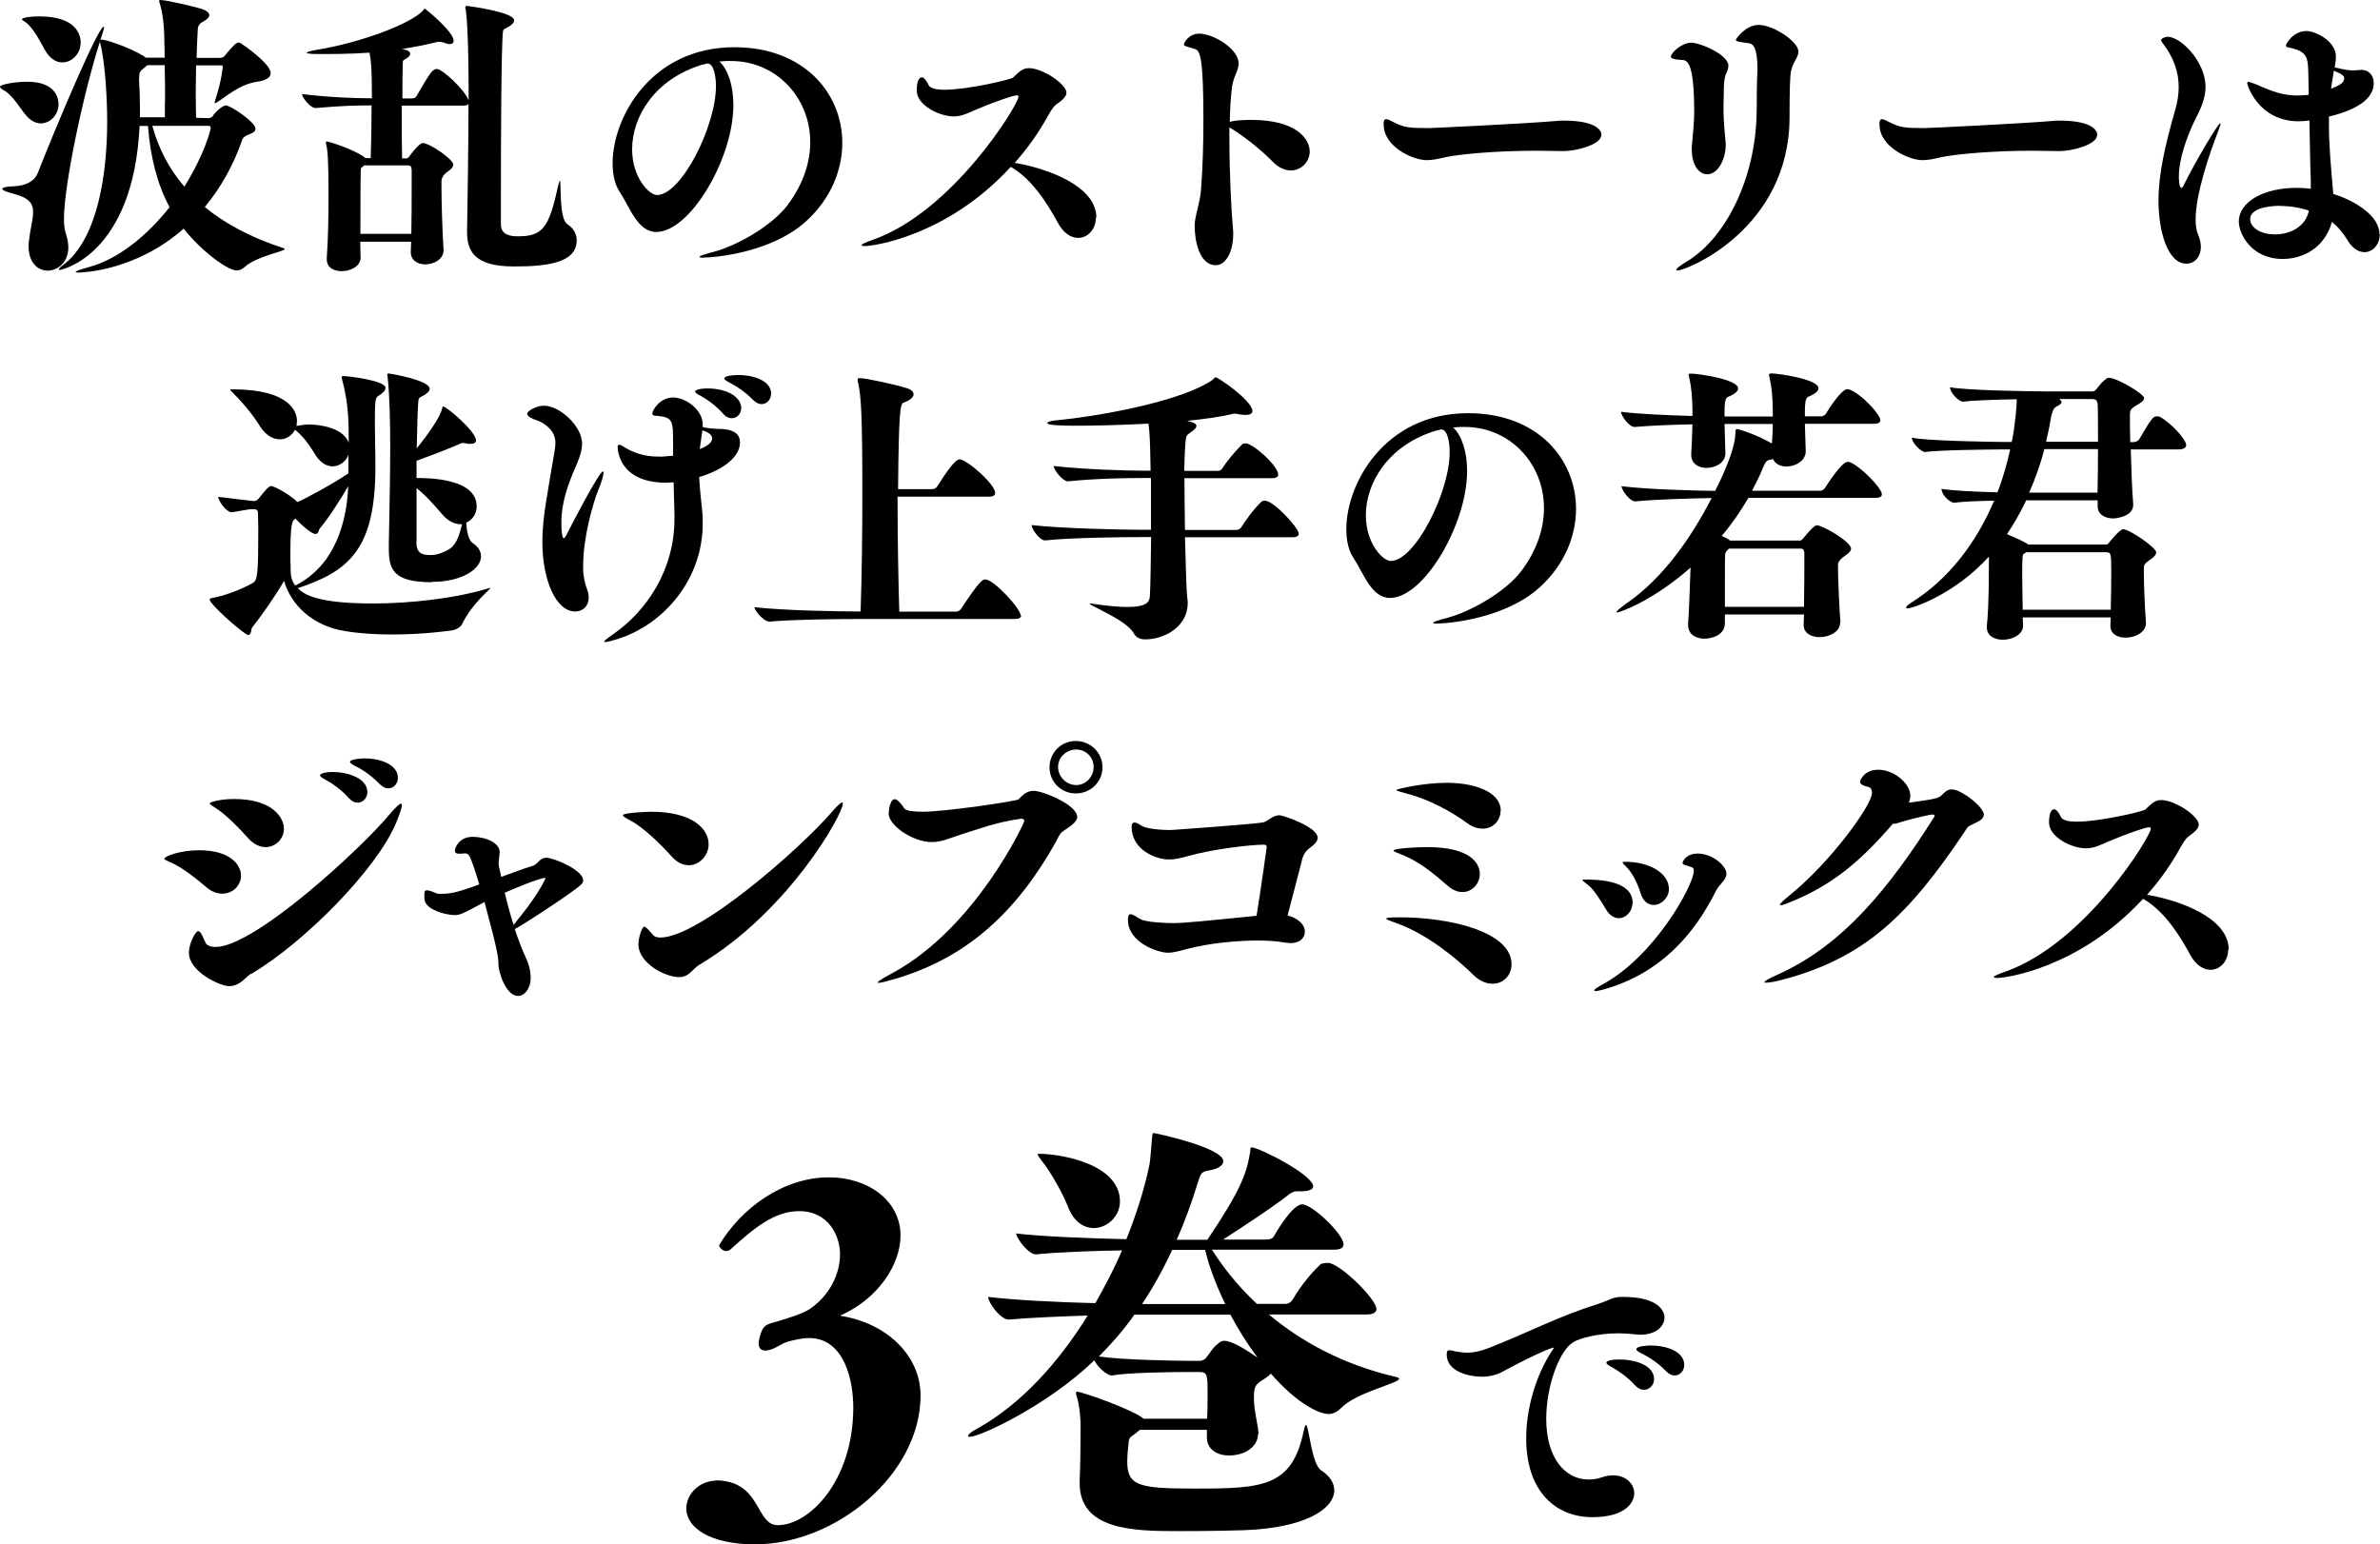 <?xml version="1.0" encoding="UTF-8"?><svg id="_レイヤー_1" xmlns="http://www.w3.org/2000/svg" viewBox="0 0 136.56 88.62"><path d="m1.44,6.56c-.26-.32-.73-1.11-1.19-1.36-.17-.1-.25-.15-.25-.22,0-.14.9-.29,1.56-.29,1.72,0,1.8,1.05,1.8,1.29,0,.58-.46,1.1-1.02,1.1-.29,0-.61-.15-.9-.53Zm10.59.2c.15,0,.22-.17.22-.17.43-.51.68-.54.71-.54.26,0,1.7.95,1.7,1.34,0,.12-.1.22-.29.29-.24.08-.42.2-.46.31-.48,1.41-1.21,2.75-2.16,3.89,1.16.95,2.63,1.75,4.52,2.36.03.02.07.03.07.05,0,.14-1.63.41-2.31,1.04-.14.12-.29.19-.46.19-.48,0-1.99-1.07-3.03-2.4-2.75,2.43-5.81,2.52-6.05,2.52-.1,0-.15-.02-.15-.03,0-.05.27-.15.78-.29,1.68-.46,3.31-1.79,4.61-3.43-.71-1.33-1.1-2.86-1.24-4.66h-.48c-.36,7.41-4.49,8.26-4.57,8.26-.05,0-.07,0-.07-.03s.07-.12.25-.25c2.06-1.55,2.53-5.46,2.53-8.24,0-1.34-.12-3.47-.42-4.57-.95,2.96-2.06,8.23-2.06,10.17,0,.31.03.59.1.8.1.31.15.59.15.83,0,.9-.65,1.33-1.19,1.33s-1.09-.44-1.09-1.39c0-.1,0-.2.02-.32.08-.71.24-1.24.24-1.65,0-.51-.24-.83-1.19-1.07-.36-.09-.58-.19-.58-.26s.2-.14.66-.15c.63-.03,1.17-.24,1.38-.77C3.28,7.09,5.64,1.53,5.95,1.53c0,0,.02.02.02.03,0,.07-.05.27-.19.66l-.02.05c.56,0,2.35.78,2.6,1.04h1.09c0-.42-.02-.73-.02-.88,0-.97-.1-1.68-.25-2.19-.03-.1-.05-.15-.05-.19s.02-.05.07-.05c.36,0,2.24.44,2.5.56.22.1.31.2.31.31,0,.15-.22.31-.44.42q-.2.12-.22.36c-.03.43-.05,1.02-.07,1.67h1.34c.07,0,.19-.02.24-.08.56-.68.7-.8.85-.8.02,0,.05,0,.07.02.05.02,1.75,1.17,1.75,1.73,0,.25-.22.42-.82.51-1,.14-1.87.95-2.26,1.17-.05.03-.1.05-.12.05s-.02-.02-.02-.03c0-.02.02-.05.03-.12.37-1.11.44-1.9.44-1.92,0-.1-.05-.1-.12-.1h-1.41c0,.54-.02,1.11-.02,1.63s.02,1,.02,1.38l.78.02ZM2.57,2.86c-.2-.37-.63-1.22-1.07-1.56-.08-.07-.24-.14-.24-.19,0-.1.48-.17.99-.17,2.12,0,2.38,1.05,2.38,1.5,0,.63-.49,1.14-1.05,1.14-.36,0-.71-.2-1-.71Zm6.9,2.99c0-.75,0-1.5-.02-2.11h-.99l-.24.2c-.17.12-.22.25-.22.32,0,.05-.02.17-.02.27v.08c.03.48.05,1,.05,1.56v.56h1.43v-.9Zm-.73,1.38c.36,1.29.95,2.45,1.84,3.48,1.22-1.97,1.51-3.31,1.51-3.37,0-.02,0-.12-.12-.12h-3.23Z"/><path d="m21.34,6.05h-.08c-.88,0-1.7.02-3.13.15h-.02c-.31,0-.78-.61-.78-.8,1.61.19,3.06.24,3.98.24h.03c0-1.77-.05-2.16-.14-2.62-1.04.08-2.02.08-2.99.08-.42,0-.61-.03-.61-.08,0-.03.2-.1.51-.15,2.63-.42,5.58-1.55,6.2-2.31.03-.03.03-.07.05-.07.05,0,1.67,1.33,1.67,1.85,0,.12-.08.19-.22.19-.1,0-.22-.03-.39-.1-.07-.02-.14-.03-.22-.03h-.07c-.7.17-1.39.31-2.07.41.44.07.48.22.48.27,0,.1-.1.2-.24.29-.17.09-.19.09-.19.26-.02.54-.02,1.26-.02,2.02h.49c.22,0,.27-.05.32-.14.77-1.31.9-1.55,1.17-1.55.32,0,1.61,1.21,1.82,1.8,0-3.45-.1-4.84-.17-5.22-.02-.05-.02-.08-.02-.12,0-.05.02-.08.1-.08.02,0,2.7.34,2.7.83,0,.15-.19.31-.49.46-.08.03-.14.07-.15.19-.1.66-.12,6.53-.12,9.48v1.58c0,.63.61.68.97.68,1.39,0,1.78-.44,2.29-2.8.07-.27.1-.39.12-.39.1,0-.07,2.18.44,2.5.37.24.53.58.53.92,0,1.31-1.73,1.5-3.6,1.5-2.33,0-2.69-.93-2.69-1.99v-.08c.03-1.84.08-4.88.08-7.26-.03.07-.14.1-.31.1h-3.52c0,1.07,0,2.19.02,3.03h.22c.05,0,.12,0,.2-.12.02-.03.54-.76.77-.76.39,0,1.75.93,1.75,1.24,0,.1-.07.22-.31.39q-.37.25-.37.58v.25c0,.83.05,2.65.12,3.65v.05c0,.49-.53.8-1.05.8-.42,0-.83-.22-.83-.7v-.02c0-.19.02-.37.02-.58h-2.92c0,.34.02.66.02.9v.02c0,.48-.56.77-1.09.77-.44,0-.85-.2-.85-.68v-.09c.08-1.04.1-2.46.1-3.55,0-2.11-.05-2.62-.14-2.98,0-.03-.02-.05-.02-.07,0-.05.03-.07.07-.07.1,0,1.39.39,2.11.87.03.02.07.05.08.08h.32c.03-.78.05-1.96.05-3.03Zm-.59,3.57c-.05.03-.05.1-.05.15-.02.83-.02,2.4-.02,3.65h2.92c.02-.92.02-1.9.02-2.72v-.9c0-.27-.1-.31-.2-.31h-2.53c-.03.05-.09.08-.14.12Z"/><path d="m40.35,14.79c-.14,0-.22-.02-.22-.05,0-.05.25-.14.82-.29,1.31-.34,3.33-1.48,4.23-2.67.92-1.22,1.31-2.48,1.31-3.62,0-2.6-1.99-4.66-4.54-4.66h-.24c-.14,0-.29.02-.43.03.48.44.8,1.36.8,2.5,0,3.06-2.48,7.28-4.42,7.28-1.07,0-1.5-1.38-2.09-2.28-.29-.42-.42-1-.42-1.67,0-2.6,2.19-6.65,6.99-6.65,3.98,0,6.19,2.63,6.19,5.49,0,1.56-.66,3.2-2.07,4.49-1.97,1.8-5.22,2.09-5.9,2.09Zm.27-11.15s-.08,0-.12.02c-.05.02-.14.05-.2.05-2.72.82-4.03,2.97-4.03,4.86,0,1.61.97,2.62,1.43,2.62,1.39,0,3.38-3.94,3.38-6.25,0-.59-.14-1.29-.46-1.29Z"/><path d="m62.88,12.48c0,.68-.46,1.17-1.02,1.17-.39,0-.83-.25-1.17-.88-.61-1.12-1.43-2.4-2.55-3.11-.03-.03-.1-.05-.15-.08-3.67,3.99-7.9,4.54-8.36,4.54-.12,0-.2-.02-.2-.05,0-.05.17-.14.65-.31,4.59-1.6,8.36-7.77,8.36-8.21,0-.05-.03-.08-.1-.08-.17,0-1.16.32-2.29.8-.46.19-.83.41-1.33.41-.83,0-2.12-.65-2.12-1.48,0-.51.12-.76.29-.76.12,0,.25.15.39.44.09.19.43.27.92.27,1.31,0,3.79-.58,3.93-.7.27-.24.49-.54.9-.54.8,0,2.16.92,2.16,1.41,0,.22-.22.42-.59.68-.19.14-.37.48-.46.63-.54.99-1.19,1.89-1.92,2.72l.15.02c1.7.31,4.54,1.28,4.54,3.13Z"/><path d="m75.15,8.69c0,.59-.48,1.09-1.09,1.09-.32,0-.7-.15-1.04-.51-.53-.54-1.55-1.41-2.46-1.95l-.02-.02v.66c0,2.04.12,4.25.2,5.12.02.12.02.24.02.34,0,1.04-.43,1.8-1,1.8-.94,0-1.21-1.41-1.21-2.21,0-.14,0-.25.02-.34.1-.63.29-1.12.34-1.77.1-1.17.14-2.74.14-3.98,0-3.5-.17-4.03-.49-4.11-.48-.14-.63-.17-.63-.25,0-.12.29-.63.88-.63.78,0,2.26.85,2.26,1.72,0,.41-.29.73-.37,1.29-.08.56-.12,1.27-.14,2.06l.05-.02c.14-.05.61-.1,1.17-.1,2.63,0,3.37,1.11,3.37,1.82Z"/><path d="m91.88,7.75c0,.54-1.41.92-2.16.92-.41,0-.94-.02-1.6-.02-2.29,0-4.39.2-5.18.37-.41.1-.77.17-1.09.17-.73,0-2.46-.73-2.46-2.06,0-.2.03-.29.15-.29.1,0,.24.07.46.19.59.29.85.32,1.99.32.17,0,5.46-.25,7.33-.41.12-.02.25-.02.39-.02,1.92,0,2.18.59,2.18.82Z"/><path d="m98.91,5.15c0,.41-.02.71-.02,1.04,0,.44.02.9.1,1.72.02.17.03.31.03.44,0,.63-.36,1.65-1.07,1.65-.44,0-.88-.48-.88-1.45,0-.1,0-.2.02-.32.07-.82.12-1.26.12-1.82,0-1.99-.19-2.92-.61-2.96-.53-.03-.73-.09-.73-.2,0-.2.61-.8,1.16-.8s2.14.7,2.14,1.31c0,.14-.03.29-.14.49-.1.19-.12.73-.12.9Zm4.28-2.19c0,.34-.34.63-.43,1.16-.05.24-.08,1.05-.08,2.65-.03,6.36-5.88,8.75-6.43,8.75-.05,0-.07,0-.07-.03,0-.07.19-.24.65-.51,2.28-1.41,3.88-4.84,3.96-8.4.02-.73,0-1.26.03-2.07,0-.19.02-.36.02-.53,0-1.24-.24-1.46-.49-1.5-.49-.07-.75-.08-.75-.2,0-.05.56-.85,1.31-.85.83,0,2.28.95,2.28,1.53Z"/><path d="m120.33,7.75c0,.54-1.41.92-2.16.92-.41,0-.94-.02-1.6-.02-2.29,0-4.39.2-5.18.37-.41.1-.77.17-1.09.17-.73,0-2.46-.73-2.46-2.06,0-.2.03-.29.15-.29.1,0,.24.07.46.19.59.29.85.32,1.99.32.17,0,5.46-.25,7.33-.41.12-.02.25-.02.39-.02,1.92,0,2.18.59,2.18.82Z"/><path d="m125.98,12.6c0,.37.05.66.15.88.1.24.15.48.15.68,0,.6-.37.97-.83.97-1.07,0-1.6-1.85-1.6-3.62,0-1.51.37-3.14.97-5.24.12-.42.19-.85.19-1.28,0-.83-.27-1.68-.93-2.53-.05-.07-.08-.12-.08-.15,0-.12.27-.2.37-.2.78,0,2.18,1.45,2.18,2.87,0,.56-.2,1.12-.53,1.75-.59,1.17-1,2.45-1,3.4,0,.05,0,.65.15.65.03,0,.07-.03.1-.1.66-1.34,1.99-3.6,2.12-3.6.02,0,.02.02.02.03,0,.08-.12.37-.31.88-.22.59-1.12,3.06-1.12,4.61Zm10.57.83c0,.58-.39,1.04-.88,1.04-.32,0-.7-.2-1-.73-.24-.39-.54-.75-.87-1-.42,1.5-1.68,2.12-2.82,2.12-1.8,0-2.52-1.44-2.52-2.14,0-1.16,1.46-1.94,3.3-1.94.29,0,.56.02.83.05v-.42c-.03-.68-.05-2.09-.08-3.5-.2.03-.41.05-.61.05-2.31,0-2.96-2.07-2.96-2.19,0-.05.02-.07.07-.07.08,0,.26.07.51.17.87.39,1.51.61,2.29.61.2,0,.39-.02.56-.03l.1-.02-.02-1.07c-.02-1.09-.02-1.41-1.19-1.65-.05-.02-.1-.03-.1-.1s.39-.83,1.19-.83c.46,0,1.68.54,1.68,1.48,0,.19-.03.39-.07.61.14.03.66.17,1.07.17.14,0,.31-.03.46-.03.41,0,.71.29.71.76,0,.44-.22,1.36-2.57,1.92v.44c0,1.26.12,2.48.25,4,1.34.42,2.65,1.29,2.65,2.31Zm-5.71-1.62c-.17,0-1.73,0-1.73.77,0,.41.49.87,1.43.87.83,0,1.75-.42,1.94-1.36-.41-.15-1-.27-1.63-.27Zm3.67-7.31c0-.1-.03-.22-.6-.44l-.02.15c-.05.31-.1.59-.14.88.66-.24.75-.42.75-.59Z"/><path d="m17.04,24.16c0,.1-.02.2-.03.29.02,0,.05-.02.07-.02.19-.03.41-.07.65-.07.32,0,1.92.07,2.28,1.05,0-1.34-.03-2.31-.37-3.59-.02-.08-.03-.14-.03-.19s.02-.05.08-.05c.29,0,2.43.25,2.43.68,0,.15-.15.29-.34.41-.25.15-.27.17-.27,1.63,0,.8.03,1.53.03,2.5,0,4.67-1.48,5.97-4.45,6.95.39.41,1.24.88,4.33.88,2.09,0,4.71-.29,6.61-.87.03-.02.05-.02.07-.02s.02,0,.02.02c0,.08-1,.82-1.6,2.04-.08.17-.31.32-.56.37-.19.03-1.68.24-3.47.24-.85,0-1.78-.05-2.65-.19-1.92-.29-3.16-1.53-3.54-2.89-.44.78-1.27,1.97-1.84,2.69-.05.07-.03.42-.22.42-.2,0-2.21-1.75-2.21-2.04,0-.03.03-.07.12-.08.66-.12,1.56-.42,2.38-.88.25-.17.29-.59.29-3.08,0-.42-.02-.76-.02-.95,0-.12-.08-.19-.2-.19h-.14c-.29,0-.87.15-1.17.17h-.02c-.27,0-.75-.65-.75-.88.6.08,1.6.19,2.01.24h.08c.08,0,.17-.07.24-.15.44-.56.59-.71.71-.71.15,0,.97.41,1.51.92.37-.15,2.09-1.07,2.92-1.65v-1.05c-.14.37-.51.65-.9.65-.32,0-.66-.17-.95-.59-.2-.31-.56-.97-1.17-1.48,0,0-.02,0-.05-.02-.17.32-.49.54-.87.54s-.8-.22-1.14-.76c-.51-.82-1.12-1.48-1.48-1.84-.15-.15-.22-.22-.22-.25,0-.02.03-.02.12-.02,3.37,0,3.71,1.34,3.71,1.82Zm2.94,3.74c-.44.75-1.05,1.72-1.63,2.43-.08.1-.07.31-.24.31-.27,0-.85-.56-1.16-.88-.19.12-.29.25-.29,2.21,0,.27.02.56.02.83,0,.39.15.66.26.8,2.33-1.17,2.96-3.72,3.04-5.69Zm4.79,5.51c-2.26,0-2.46-.78-2.46-1.96v-.24c.05-2.5.08-4.13.08-5.58,0-1.28-.03-2.96-.15-4,0-.05-.02-.08-.02-.12,0-.05.02-.08.08-.08.03,0,2.35.37,2.35.88,0,.14-.15.29-.41.42-.17.08-.22.1-.24.31-.03.39-.07,1.46-.09,2.69.82-1.02,1.36-1.85,1.46-2.29.02-.08.02-.12.05-.12.19,0,1.89,1.43,1.89,1.95,0,.14-.12.2-.32.2-.07,0-.14,0-.22-.02-.08-.02-.14-.03-.19-.03s-.1,0-.15.03c-.37.17-1.6.66-2.53.99v.99c.63,0,3.45,0,3.45,1.63,0,.42-.24.78-.6.93.03.46.12.99.36,1.16.36.24.49.51.49.78,0,.7-1.05,1.46-2.84,1.46Zm-.88-2.31c0,.63.31.75.78.75.24,0,.44-.03.7-.14.58-.22.87-.46,1.14-1.63h-.08c-.32,0-.7-.15-1.05-.56-.49-.56-.94-1.09-1.48-1.51v3.09Z"/><path d="m33.46,32.44v.14c0,.48.09.85.2,1.17.08.2.12.37.12.54,0,.49-.34.8-.77.8-1.12,0-1.89-1.82-1.89-4.01,0-1.39.31-2.8.56-4.37.1-.6.19-1,.19-1.31,0-.73-.7-1.16-1.04-1.27-.29-.1-.58-.22-.58-.39,0-.15.51-.46.97-.46.88,0,2.18,1.16,2.18,2.18,0,.32-.1.7-.32,1.21-.44,1-.87,2.11-.87,3.32,0,.03,0,.9.14.9.03,0,.07-.05.14-.17.25-.51,1.89-3.67,2.11-3.67.02,0,.03.03.03.07,0,.15-.1.51-.29.97-.34.85-.88,2.77-.88,4.37Zm6.66-5.05c.03.65.1,1.26.17,1.92.03.25.03.49.03.73,0,3.2-2.21,5.78-4.88,6.63-.39.12-.6.17-.7.17-.05,0-.07,0-.07-.02,0-.08.32-.29.56-.46,1.89-1.33,3.47-3.67,3.47-6.59v-.27c-.02-.56-.03-1.17-.05-1.82h-.05c-.12,0-.26.02-.37.02-2.72,0-2.79-1.9-2.79-2.06,0-.08.03-.12.08-.12.07,0,.17.05.32.15.53.32,1.14.53,1.92.53h.25l.61-.05v-.63c0-1.36,0-1.55-.83-1.65-.14-.02-.36.02-.36-.14,0-.2.44-.92,1.19-.92s1.7.73,1.7,1.53v.17c.32.07.53.08.83.1.46,0,1.31.03,1.31.78,0,.85-1.02,1.6-2.36,1.99Zm2.41-3.98c0,.34-.24.59-.54.59-.15,0-.34-.07-.49-.25-.41-.46-.9-.82-1.31-1.04-.2-.1-.31-.19-.31-.25,0-.08.29-.17.7-.17,1.22,0,1.95.54,1.95,1.12Zm-2.23,1.29l-.15,1.07c.63-.24.71-.49.71-.61,0-.17-.14-.34-.56-.46Zm3.94-2.09c0,.32-.25.58-.54.58-.15,0-.32-.07-.49-.24-.42-.44-.94-.78-1.34-.99-.2-.1-.31-.17-.31-.24,0-.2.78-.2.82-.2.75,0,1.87.27,1.87,1.09Z"/><path d="m58.59,35.3c0,.12-.07.22-.36.22h-8.87c-.94,0-3.79.02-5.2.15h-.02c-.31,0-.85-.63-.85-.83,1.61.2,5.05.25,6.09.25.07-2.09.1-4.5.1-6.71,0-4.62-.07-5.66-.25-6.44-.02-.05-.02-.1-.02-.14,0-.08.03-.1.12-.1.36,0,2.01.36,2.65.56.31.08.44.22.44.37,0,.17-.2.34-.58.48-.19.08-.27.53-.31,4.96h1.97c.1,0,.22-.07.27-.15.56-.88,1.04-1.56,1.29-1.56.42,0,2.04,1.43,2.04,1.92,0,.12-.07.22-.36.22h-5.24c0,2.43.05,5.08.1,6.6h3.26c.1,0,.22-.07.27-.15,1.09-1.63,1.24-1.7,1.41-1.7.48,0,2.02,1.67,2.02,2.06Z"/><path d="m67.99,30.81c.07,2.41.08,3.01.14,3.55.02.08.02.15.02.24,0,1.38-1.36,2.09-2.43,2.09-.27,0-.53-.08-.68-.37-.44-.76-2.52-1.56-2.52-1.68,0,0,.02-.02.05-.02.02,0,.05.02.1.02.9.14,1.55.19,2.02.19,1.17,0,1.27-.32,1.29-.66.03-.54.05-1.85.07-3.35h-.66c-.94,0-3.91.03-5.41.19h-.02c-.31,0-.77-.66-.77-.88,1.72.2,5.3.27,6.27.27h.58v-2.97h-.51c-.93,0-2.72.03-4.23.19h-.02c-.31,0-.82-.66-.82-.88,1.73.2,4.2.27,5.17.27h.39c-.02-.92-.03-1.72-.07-2.19l-.05-.51c-1.55.08-3.06.12-4.13.12-.95,0-1.68-.03-1.68-.15,0-.07.2-.14.63-.17,1.94-.19,6.44-.92,8.55-2.12.07-.05.19-.1.31-.2.1-.08.12-.14.17-.14.14,0,2.11,1.34,2.11,1.94,0,.15-.15.22-.39.22-.15,0-.34-.02-.54-.07h-.07c-.05,0-.12,0-.15.02-.73.17-1.63.29-2.6.39l.2.05c.24.07.34.15.34.24,0,.12-.15.25-.39.41-.17.12-.17.17-.19.2-.07.29-.1,1-.12,1.97h1.94c.12,0,.2-.07.25-.15.19-.32.66-.9,1.14-1.38.03-.03.12-.05.19-.05.42,0,1.87,1.29,1.87,1.8,0,.1-.08.2-.37.2h-5.01c0,.88.02,1.9.03,2.97h2.97c.1,0,.2-.07.26-.15.19-.32.71-1.05,1.17-1.48.03-.03.12-.05.19-.05.49,0,1.94,1.55,1.94,1.9,0,.1-.08.2-.37.2h-6.15Z"/><path d="m82.45,35.79c-.14,0-.22-.02-.22-.05,0-.05.25-.14.82-.29,1.31-.34,3.33-1.48,4.23-2.67.92-1.22,1.31-2.48,1.31-3.62,0-2.6-1.99-4.66-4.54-4.66h-.24c-.14,0-.29.02-.43.03.48.44.8,1.36.8,2.5,0,3.06-2.48,7.28-4.42,7.28-1.07,0-1.5-1.38-2.09-2.28-.29-.42-.42-1-.42-1.67,0-2.6,2.19-6.65,6.99-6.65,3.98,0,6.19,2.63,6.19,5.49,0,1.56-.66,3.2-2.07,4.49-1.97,1.8-5.22,2.09-5.9,2.09Zm.27-11.15s-.08,0-.12.02c-.05.02-.14.05-.2.05-2.72.82-4.03,2.97-4.03,4.86,0,1.61.97,2.62,1.43,2.62,1.39,0,3.38-3.94,3.38-6.25,0-.59-.14-1.29-.46-1.29Z"/><path d="m105.58,35.74c0,.54-.65.82-1.17.82-.48,0-.92-.22-.92-.7v-.02c0-.08.02-.31.02-.58h-4.54v.51c0,.7-.8.88-1.17.88-.49,0-.94-.24-.94-.78v-.1c.05-.51.1-2.18.14-3.2-2.21,1.95-4.1,2.58-4.22,2.58-.02,0-.03,0-.03-.02,0-.07.24-.27.68-.58,2.01-1.41,3.62-3.71,4.78-5.97-1.14.02-3.09.07-4.37.19h-.02c-.31,0-.78-.65-.78-.87,1.53.19,4.13.25,5.37.27.44-.87,1.1-2.29,1.16-3.21.02-.25,0-.34.08-.34.14,0,1.22.36,2.02.83.02-.32.05-.73.05-1.12h-2.77l.05,1.67v.02c0,.51-.54.83-1.09.83-.44,0-.87-.24-.87-.75v-.07c.02-.27.05-1,.07-1.68-1.09.02-2.4.07-3.31.15h-.02c-.31,0-.77-.65-.77-.87,1.1.14,2.79.2,4.1.24v-.39c-.02-.73-.05-1.21-.19-1.84-.02-.07-.03-.12-.03-.15,0-.05.05-.05.17-.05.34,0,2.67.32,2.67.85,0,.14-.15.31-.59.49-.19.08-.19.49-.19,1.12h2.77v-.41c-.02-.73-.05-1.22-.19-1.85-.02-.07-.03-.1-.03-.14,0-.05.03-.07.17-.07.34,0,2.67.32,2.67.85,0,.14-.15.31-.59.49-.19.08-.19.51-.19,1.12h.94c.1,0,.22-.07.27-.15.22-.39.92-1.41,1.22-1.41.03,0,.08.02.12.02.65.22,1.78,1.41,1.78,1.77,0,.1-.08.2-.37.2h-3.96l.05,1.56v.02c0,.53-.58.87-1.1.87-.34,0-.65-.14-.78-.43l-.2.05c-.19.03-.27.2-.39.49-.17.43-.39.85-.61,1.28h3.91c.1,0,.22-.07.27-.15.15-.25.97-1.51,1.31-1.51.03,0,.08.02.12.02.59.22,1.84,1.48,1.84,1.85,0,.1-.08.2-.37.2h-7.29c-.44.75-.95,1.5-1.53,2.18.15.08.31.14.42.22l.05.05h3.98c.05,0,.14,0,.22-.12.2-.25.63-.76.78-.76.34,0,1.97.95,1.97,1.34,0,.1-.08.24-.36.42q-.39.27-.39.51v.14c0,.75.1,2.72.14,3.13v.03Zm-6.39-4.25q-.2.2-.2.29c-.02.14-.02.36-.02,3.04h4.54c.02-.99.02-2.4.02-3.03,0-.31-.12-.31-.27-.31h-4.06Z"/><path d="m116.35,31.25h4.47c.05,0,.12,0,.2-.12,0,0,.6-.76.8-.76.37,0,1.9,1.05,1.9,1.33,0,.1-.08.24-.34.41-.34.24-.37.27-.37.54v.22c0,.66.05,1.9.12,2.87v.03c0,.49-.59.82-1.16.82-.46,0-.88-.2-.88-.68v-.02c0-.15.02-.31.02-.46h-5.05c0,.17.02.31.02.46v.02c0,.49-.59.8-1.16.8-.48,0-.92-.22-.92-.71v-.08c.05-.48.12-1.26.12-3.69v-.29c-1.99,2.19-4.39,2.97-4.67,2.97-.05,0-.08-.02-.08-.05,0-.07.15-.19.36-.32,2.06-1.31,3.65-3.35,4.69-5.81-.93.02-1.87.05-2.26.12h-.03c-.24,0-.73-.44-.73-.8.53.1,1.94.17,3.21.2.31-.78.54-1.61.73-2.46h-.42c-.49,0-3.76.03-4.45.15h-.02c-.2,0-.75-.51-.75-.83.7.19,4.71.25,5.24.25h.49c.2-.95.29-2.11.29-2.45-1.19.02-2.63.07-3.06.14h-.02c-.25,0-.75-.51-.75-.83.94.19,4.76.24,5.52.24h2.63c.07,0,.14,0,.24-.12.15-.17.27-.37.49-.54.07-.05.12-.12.25-.12.43,0,2.01.92,2.01,1.17,0,.08-.08.2-.36.36-.51.29-.44.36-.46.66,0,.22,0,.8.02,1.5h.19c.07,0,.25-.05.31-.14.19-.29.59-1.07.85-1.29.05-.03.12-.05.19-.05.05,0,.1,0,.14.02.65.34,1.53,1.31,1.53,1.63,0,.12-.1.25-.46.25h-2.72c.03,1.16.08,2.48.14,3.11v.07c0,.7-1.05.78-1.14.78-.46,0-.9-.22-.9-.7v-.34h-4.1c-.32.68-.7,1.34-1.1,1.94.44.19.9.39,1.14.54.03.02.05.03.07.07Zm-.27.56s-.03.14-.03.17c-.02.29-.02.6-.02.92,0,.7.02,1.43.03,2.09h5.05c.02-.78.03-1.56.03-2.23,0-1.04-.02-1.07-.32-1.07h-4.57c-.05.05-.1.08-.17.12Zm.36-3.54h3.91c.02-.71.03-1.63.03-2.5h-3.08c-.22.88-.53,1.72-.87,2.5Zm1.85-5.2c0,.08-.1.17-.26.24-.14.07-.25.14-.36.71-.07.46-.17.88-.27,1.33h2.98c0-.95,0-1.77-.02-2.14-.02-.29-.17-.31-.31-.31h-1.9c.08.05.14.12.14.17Z"/><path d="m13.83,50.24c0,.56-.46,1.04-1.07,1.04-.29,0-.61-.1-.92-.37-.51-.44-1.34-1.1-1.97-1.39-.27-.12-.44-.19-.44-.24,0-.15.92-.49,1.99-.49,1.84,0,2.41.87,2.41,1.46Zm.59,5.63c-.24.14-.41.37-.66.53-.19.12-.39.19-.61.19-.51,0-2.31-.82-2.31-1.92,0-.56.39-1.24.53-1.24.15,0,.27.34.42.66.05.12.22.25.58.25,2.24,0,8.36-5.66,9.94-7.56.39-.46.61-.66.7-.66.03,0,.05.02.05.08,0,.15-.12.49-.32.99-1.1,2.67-5.25,6.87-8.31,8.69Zm1.87-8.31c0,.58-.48,1.05-1.05,1.05-.32,0-.68-.15-1.02-.53-.49-.56-1.19-1.27-1.78-1.67-.25-.17-.41-.25-.41-.31,0-.07.61-.25,1.39-.25,2.35,0,2.87,1.17,2.87,1.7Zm4.79-2.11c0,.34-.25.61-.56.61-.17,0-.34-.08-.51-.27-.41-.46-.93-.83-1.34-1.05-.2-.1-.31-.19-.31-.25,0-.08.26-.19.71-.19.9,0,2.01.36,2.01,1.16Zm1.75-.82c0,.34-.24.61-.56.61-.15,0-.32-.08-.49-.25-.42-.44-.95-.82-1.38-1.02-.2-.1-.32-.19-.32-.25,0-.15.58-.2.85-.2.83,0,1.9.32,1.9,1.12Z"/><path d="m29.53,53.29c.19.58.41,1.17.7,1.8.22.49.22,1,.22,1.04,0,.58-.34,1.02-.73,1.02-.71,0-1.12-1.43-1.12-1.77,0-.39,0-.66-.8-3.62-1.29.7-1.41.75-1.73.75-.27,0-.8-.1-1.21-.32-.34-.17-.51-.39-.51-.66v-.19c0-.17.02-.25.15-.25.1,0,.27.05.53.17.03.02.14.03.24.03.49,0,.87-.03,2.23-.54-.34-1.14-.46-1.39-.51-1.51-.1-.24-.2-.27-.32-.27-.08,0-.17.02-.29.02h-.03c-.19,0-.25-.07-.25-.17,0-.17.24-.8,1.02-.8s1.55.36,1.55.87c0,.1-.02.22-.03.34-.02.12-.03.22-.03.31,0,.12.03.22.07.41l.08.37c.66-.24,1.29-.48,1.79-.63.2-.05.31-.22.42-.32.1-.08.22-.15.37-.15.44,0,2.12.71,2.12,1.29,0,.07-.02.14-.07.2-.25.32-3.14,2.21-3.84,2.6Zm1.77-2.89s0-.02-.03-.02c-.36,0-2.21.8-2.31.85.15.63.31,1.22.51,1.85.1-.14.24-.31.44-.56,1.05-1.31,1.39-2.12,1.39-2.12Z"/><path d="m40.66,48.44c0,.65-.53,1.21-1.14,1.21-.32,0-.66-.15-.97-.49-.58-.65-1.61-1.67-2.35-2.06-.31-.17-.46-.25-.46-.32,0-.14,1.39-.2,1.62-.2,2.36,0,3.3.97,3.3,1.87Zm-.51,6.9c-.22.14-.41.36-.61.53-.17.14-.36.2-.58.2-.8,0-2.33-.8-2.33-1.89,0-.36.2-1,.34-1,.1,0,.25.19.51.48.07.08.2.14.41.14,2.23,0,8.04-5.12,9.81-7.17.31-.36.53-.58.63-.58.03,0,.03.03.03.07,0,.6-3.09,6.17-8.21,9.23Z"/><path d="m61.81,46.86c0,.36-.51.61-.87.88-.17.14-.29.46-.36.58-2.21,3.93-5,6.6-9.18,7.84-.58.17-.87.24-.99.24-.03,0-.05-.02-.05-.02,0-.07.41-.31.88-.56,4.76-2.6,7.53-8.6,7.53-8.7,0-.08-.05-.14-.14-.14h-.03c-1.41.19-2.4.58-3.5.92-.59.19-1.07.42-1.63.42-1.12,0-2.48-.97-2.48-1.63,0-.17.08-.83.34-.83.17,0,.37.25.56.53.1.14.53.19,1.04.19,1.33,0,5.41-.61,5.51-.71.24-.25.48-.49.87-.49.51,0,2.5.8,2.5,1.5Zm-.08-1.33c-.85,0-1.51-.66-1.51-1.5s.66-1.51,1.51-1.51,1.53.68,1.53,1.51-.68,1.5-1.53,1.5Zm.02-2.52c-.56,0-1.04.44-1.04,1s.48,1.04,1.04,1.04,1-.48,1-1.04-.44-1-1-1Z"/><path d="m74.7,49.38c-.24.9-.54,2.11-.82,3.15.54.14.99.49.99.93,0,.36-.29.66-.82.66-.08,0-.2-.02-.31-.03-.37-.07-.92-.12-1.53-.12-1.24,0-2.82.15-4.08.48-.46.12-.78.22-1.12.22-.54,0-2.29-.56-2.29-1.89,0-.24.05-.32.14-.32.14,0,.34.15.59.29.32.17,1.39.22,1.87.22.63,0,1.82-.12,4.78-.42.29-1.82.58-3.91.58-3.93,0-.12-.05-.15-.17-.15-.73,0-2.87.24-4.37.66-.41.12-.75.19-1.07.19-.73,0-2.14-.54-2.14-1.87,0-.19.07-.25.17-.25s.25.08.41.19c.27.17,1.1.24,1.63.24.14,0,.25-.02.34-.02.07,0,4.69-.34,5.01-.42.24-.05.53-.41.93-.41.17,0,2.18.66,2.18,1.29,0,.15-.08.31-.31.48-.32.24-.48.37-.6.85Z"/><path d="m86.73,55.33c0,.63-.46,1.12-1.09,1.12-.36,0-.75-.15-1.14-.54-.95-.95-2.69-2.33-4.3-2.91-.36-.14-.66-.22-.66-.29,0-.05.22-.07.8-.07,2.86,0,6.39.83,6.39,2.69Zm-1.82-5.18c0,.54-.43,1.04-.99,1.04-.27,0-.54-.1-.83-.34-.73-.63-1.58-1.39-2.69-1.82-.25-.1-.44-.17-.44-.22,0-.14,1.46-.2,1.92-.2,2.5,0,3.03.93,3.03,1.55Zm1.19-3.62c0,.54-.42,1.02-1.02,1.02-.27,0-.58-.08-.9-.32-.9-.66-2.23-1.38-3.43-1.68-.43-.12-.63-.17-.63-.22s1.53-.41,2.91-.41c1.5,0,3.08.48,3.08,1.61Z"/><path d="m93.67,51.81c0,.48-.37.88-.78.88-.25,0-.53-.15-.73-.49-.27-.44-.66-1.11-1-1.38-.22-.19-.36-.27-.36-.32,0-.02.05-.03.14-.03.83,0,2.74.07,2.74,1.34Zm5.39-1.67c0,.36-.41.59-.61,1-1.22,2.43-3.13,4.71-6.44,5.64-.2.05-.36.09-.44.09-.07,0-.1-.02-.1-.03,0-.07.14-.15.37-.29,3.08-1.6,5.35-5.78,5.35-6.58,0-.14-.05-.19-.12-.2-.25-.12-.53-.12-.53-.25,0-.07.19-.54.87-.54.82,0,1.65.68,1.65,1.17Zm-3.3.87c0,.51-.44.92-.87.92-.31,0-.6-.19-.75-.66-.15-.49-.44-1.14-.8-1.5-.15-.15-.24-.24-.24-.27s.05-.05.14-.05c1.44,0,2.52.68,2.52,1.56Z"/><path d="m113.82,46.76c0,.24-.26.36-.53.49-.46.22-.34.15-.63.58-3.11,4.61-5.58,7.09-10.27,8.36-.51.14-.88.2-1.05.2-.07,0-.1,0-.1-.03,0-.05.22-.2.77-.44,3.74-1.67,6.41-5,8.94-8.99.03-.05.05-.08.05-.12,0-.05-.05-.07-.12-.07-.15,0-1.17.24-1.8.43-.17.05-.29.1-.42.1h-.05c-1.9,2.21-3.48,3.47-5.63,4.39-.42.17-.71.29-.82.29-.02,0-.03-.02-.03-.03,0-.07.19-.25.61-.59,2.33-1.9,4.67-5.13,4.67-5.83,0-.15-.05-.31-.2-.34-.36-.08-.49-.19-.49-.31,0-.02.2-.68,1.05-.68.94,0,1.84.82,1.84,1.48,0,.15-.03.27-.08.41,1.63-.22,1.7-.27,1.87-.42.22-.22.34-.34.6-.34.53,0,1.84,1,1.84,1.48Z"/><path d="m127.85,54.48c0,.68-.46,1.17-1.02,1.17-.39,0-.83-.25-1.17-.88-.61-1.12-1.43-2.4-2.55-3.11-.03-.03-.1-.05-.15-.08-3.67,3.99-7.9,4.54-8.36,4.54-.12,0-.2-.02-.2-.05,0-.05.17-.14.65-.31,4.59-1.6,8.36-7.77,8.36-8.21,0-.05-.03-.08-.1-.08-.17,0-1.16.32-2.29.8-.46.19-.83.41-1.33.41-.83,0-2.12-.65-2.12-1.48,0-.51.12-.76.29-.76.12,0,.25.15.39.44.09.19.43.27.92.27,1.31,0,3.79-.58,3.93-.7.27-.24.49-.54.9-.54.8,0,2.16.92,2.16,1.41,0,.22-.22.42-.59.68-.19.14-.37.48-.46.63-.54.99-1.19,1.89-1.92,2.72l.15.02c1.7.31,4.54,1.28,4.54,3.13Z"/><path d="m52.82,80.08c0,4.49-4.82,8.54-9.51,8.54-2.5,0-3.93-.92-3.93-2.06,0-.79.69-1.61,1.84-1.61.13,0,.28.03.43.05,2.01.36,1.78,2.52,2.98,2.52,1.81,0,4.33-2.55,4.33-6.76,0-1.48-.48-3.98-2.55-3.98-.36,0-1.3.18-1.56.36-.38.23-.71.36-.94.36s-.38-.13-.38-.41c0-.15.05-.31.1-.51.2-.64.46-.59,1.1-.79.61-.2,1.22-.36,1.71-.66,1.15-.77,1.76-2.01,1.76-3.16,0-.99-.61-2.47-2.35-2.47-1.45,0-2.63,1.02-3.93,2.19-.1.08-.18.1-.25.1-.25,0-.43-.28-.41-.33,1.25-2.12,3.67-3.9,6.3-3.9,2.27,0,4.11,1.35,4.11,3.34,0,1.68-1.3,3.62-3.39,4.56-.03.03-.05.03-.05.03,0,.03.05.03.08.03,2.58.43,4.51,2.27,4.51,4.56Z"/><path d="m72.18,82.3c0,.69-.71,1.22-1.66,1.22-.66,0-1.27-.33-1.27-1.04v-.43h-3.85l-.18.15c-.25.23-.43.2-.46.56-.03.25-.08.79-.08,1.1,0,1.38.61,1.56,3.82,1.56,3.95,0,5.63-.08,6.3-3.29.05-.25.1-.36.13-.36.18,0,.31,2.22.87,2.6.51.33.76.74.76,1.15,0,.97-1.4,1.99-4.39,2.24-.89.08-3.03.1-4.64.1-2.55,0-5.58-.08-5.58-2.75v-.18c.03-.61.05-1.73.05-2.52v-.71c0-.15-.03-1-.23-1.61-.03-.08-.03-.13-.03-.15,0-.08.03-.08.05-.08.33,0,3.37,1.1,3.82,1.55h3.65c.03-.48.03-.94.03-1.38,0-1.1,0-1.3-.46-1.3h-.66c-.82,0-3.49.03-4.36.2h-.03c-.25,0-.79-.46-.99-.87-2.73,2.63-6.58,4.39-7.14,4.39-.08,0-.1,0-.1-.05,0-.08.15-.23.54-.43,2.5-1.4,4.64-3.77,6.32-6.48-1.63.05-3.39.13-4.51.23h-.03c-.46,0-1.17-.97-1.17-1.3,1.45.18,4.03.31,6.15.36.56-.99,1.1-2.01,1.53-3.03-1.66.03-3.72.1-4.92.23h-.03c-.41,0-1.12-.92-1.12-1.2,1.43.18,4.28.28,6.32.33.56-1.4,1.02-2.83,1.3-4.16.1-.43.13-1.33.18-1.73.03-.13,0-.2.1-.2s3.98.84,3.98,1.61c0,.2-.2.41-.71.51-.51.1-.56.1-.74.69-.36,1.17-.76,2.27-1.22,3.31h1.76c1.84-2.75,2.24-3.72,2.45-5.02.03-.2,0-.28.08-.28.43,0,3.54,1.58,3.54,2.24,0,.15-.2.28-.69.28h-.25c-.31,0-.56.28-.84.48-.76.56-2.01,1.4-3.39,2.29h2.4c.31,0,.43-.05.51-.18.1-.18,1.05-1.84,1.63-1.84s2.37,1.71,2.37,2.29c0,.15-.1.31-.54.31h-7.01c.56.89,1.4,2.01,2.58,3.11h1.63c.18,0,.33-.1.41-.23.28-.48.87-1.35,1.61-2.04.05-.05.28-.08.43-.08.66,0,2.78,2.07,2.78,2.65,0,.15-.13.31-.56.31h-5.61c1.78,1.5,4.21,2.88,7.32,3.59.1.03.15.05.15.1,0,.25-2.47.79-3.31,1.66-.23.23-.46.36-.74.36-.51,0-1.78-.56-3.31-2.32-.08.1-.2.2-.46.36-.51.31-.51.48-.51,1.12,0,.59.2,1.3.26,1.91v.08Zm-10.96-13.18c-.2-.56-.92-1.84-1.4-2.45-.18-.25-.28-.36-.28-.43,0-.03.03-.03.1-.03,1.17,0,4.62.56,4.62,2.73,0,.87-.74,1.53-1.5,1.53-.59,0-1.2-.38-1.53-1.35Zm7.6,8.97c.2,0,.31-.1.36-.15.23-.26.38-.59.69-.82.1-.08.18-.18.38-.18.33,0,.92.28,1.91.97-.59-.79-1.12-1.63-1.56-2.47h-5.51c-.61.87-1.3,1.66-2.04,2.4,1.38.2,4.44.25,5.35.25h.41Zm-1.56-6.37c-.51,1.1-1.1,2.17-1.73,3.11h4.77c-.56-1.17-.97-2.29-1.15-3.11h-1.89Z"/><path d="m95.5,75.62c0,.49-.48.97-1.38.97-.12,0-.25-.02-.39-.03-.31-.03-.6-.05-.88-.05-1.19,0-2.23.29-2.58.51-.8.48-1.55,2.52-1.55,4.4,0,2.23,1.07,3.48,2.43,3.48.24,0,.51-.03.8-.14.22-.07.41-.1.6-.1.75,0,1.22.49,1.22,1.04,0,.48-.46,1.36-2.41,1.36-2.07,0-3.79-1.45-3.79-4.52,0-1.68.53-3.6,1.51-5.07.03-.05.07-.1.07-.12l-.02-.02s-.49.08-3.01,1.43c-.29.15-.68.24-1.07.24-.77,0-2.04-.29-2.04-1.27,0-.2.05-.25.15-.25.08,0,.2.03.36.07.22.03.43.07.63.07.39,0,.82-.08,1.38-.31,2.28-.9,3.93-1.79,6.15-2.48.61-.19.82-.41,1.38-.41h.05c2.07,0,2.4.82,2.4,1.21Zm-.59,3.52c0,.34-.27.61-.58.61-.17,0-.34-.07-.51-.25-.41-.46-.94-.83-1.34-1.05-.2-.1-.31-.19-.31-.25,0-.12.32-.19.73-.19.9,0,2.01.32,2.01,1.14Zm1.73-.82c0,.34-.24.61-.56.61-.15,0-.32-.08-.49-.25-.42-.44-.95-.8-1.38-1-.2-.1-.32-.19-.32-.25,0-.19.63-.22.85-.22.83,0,1.9.32,1.9,1.12Z"/></svg>